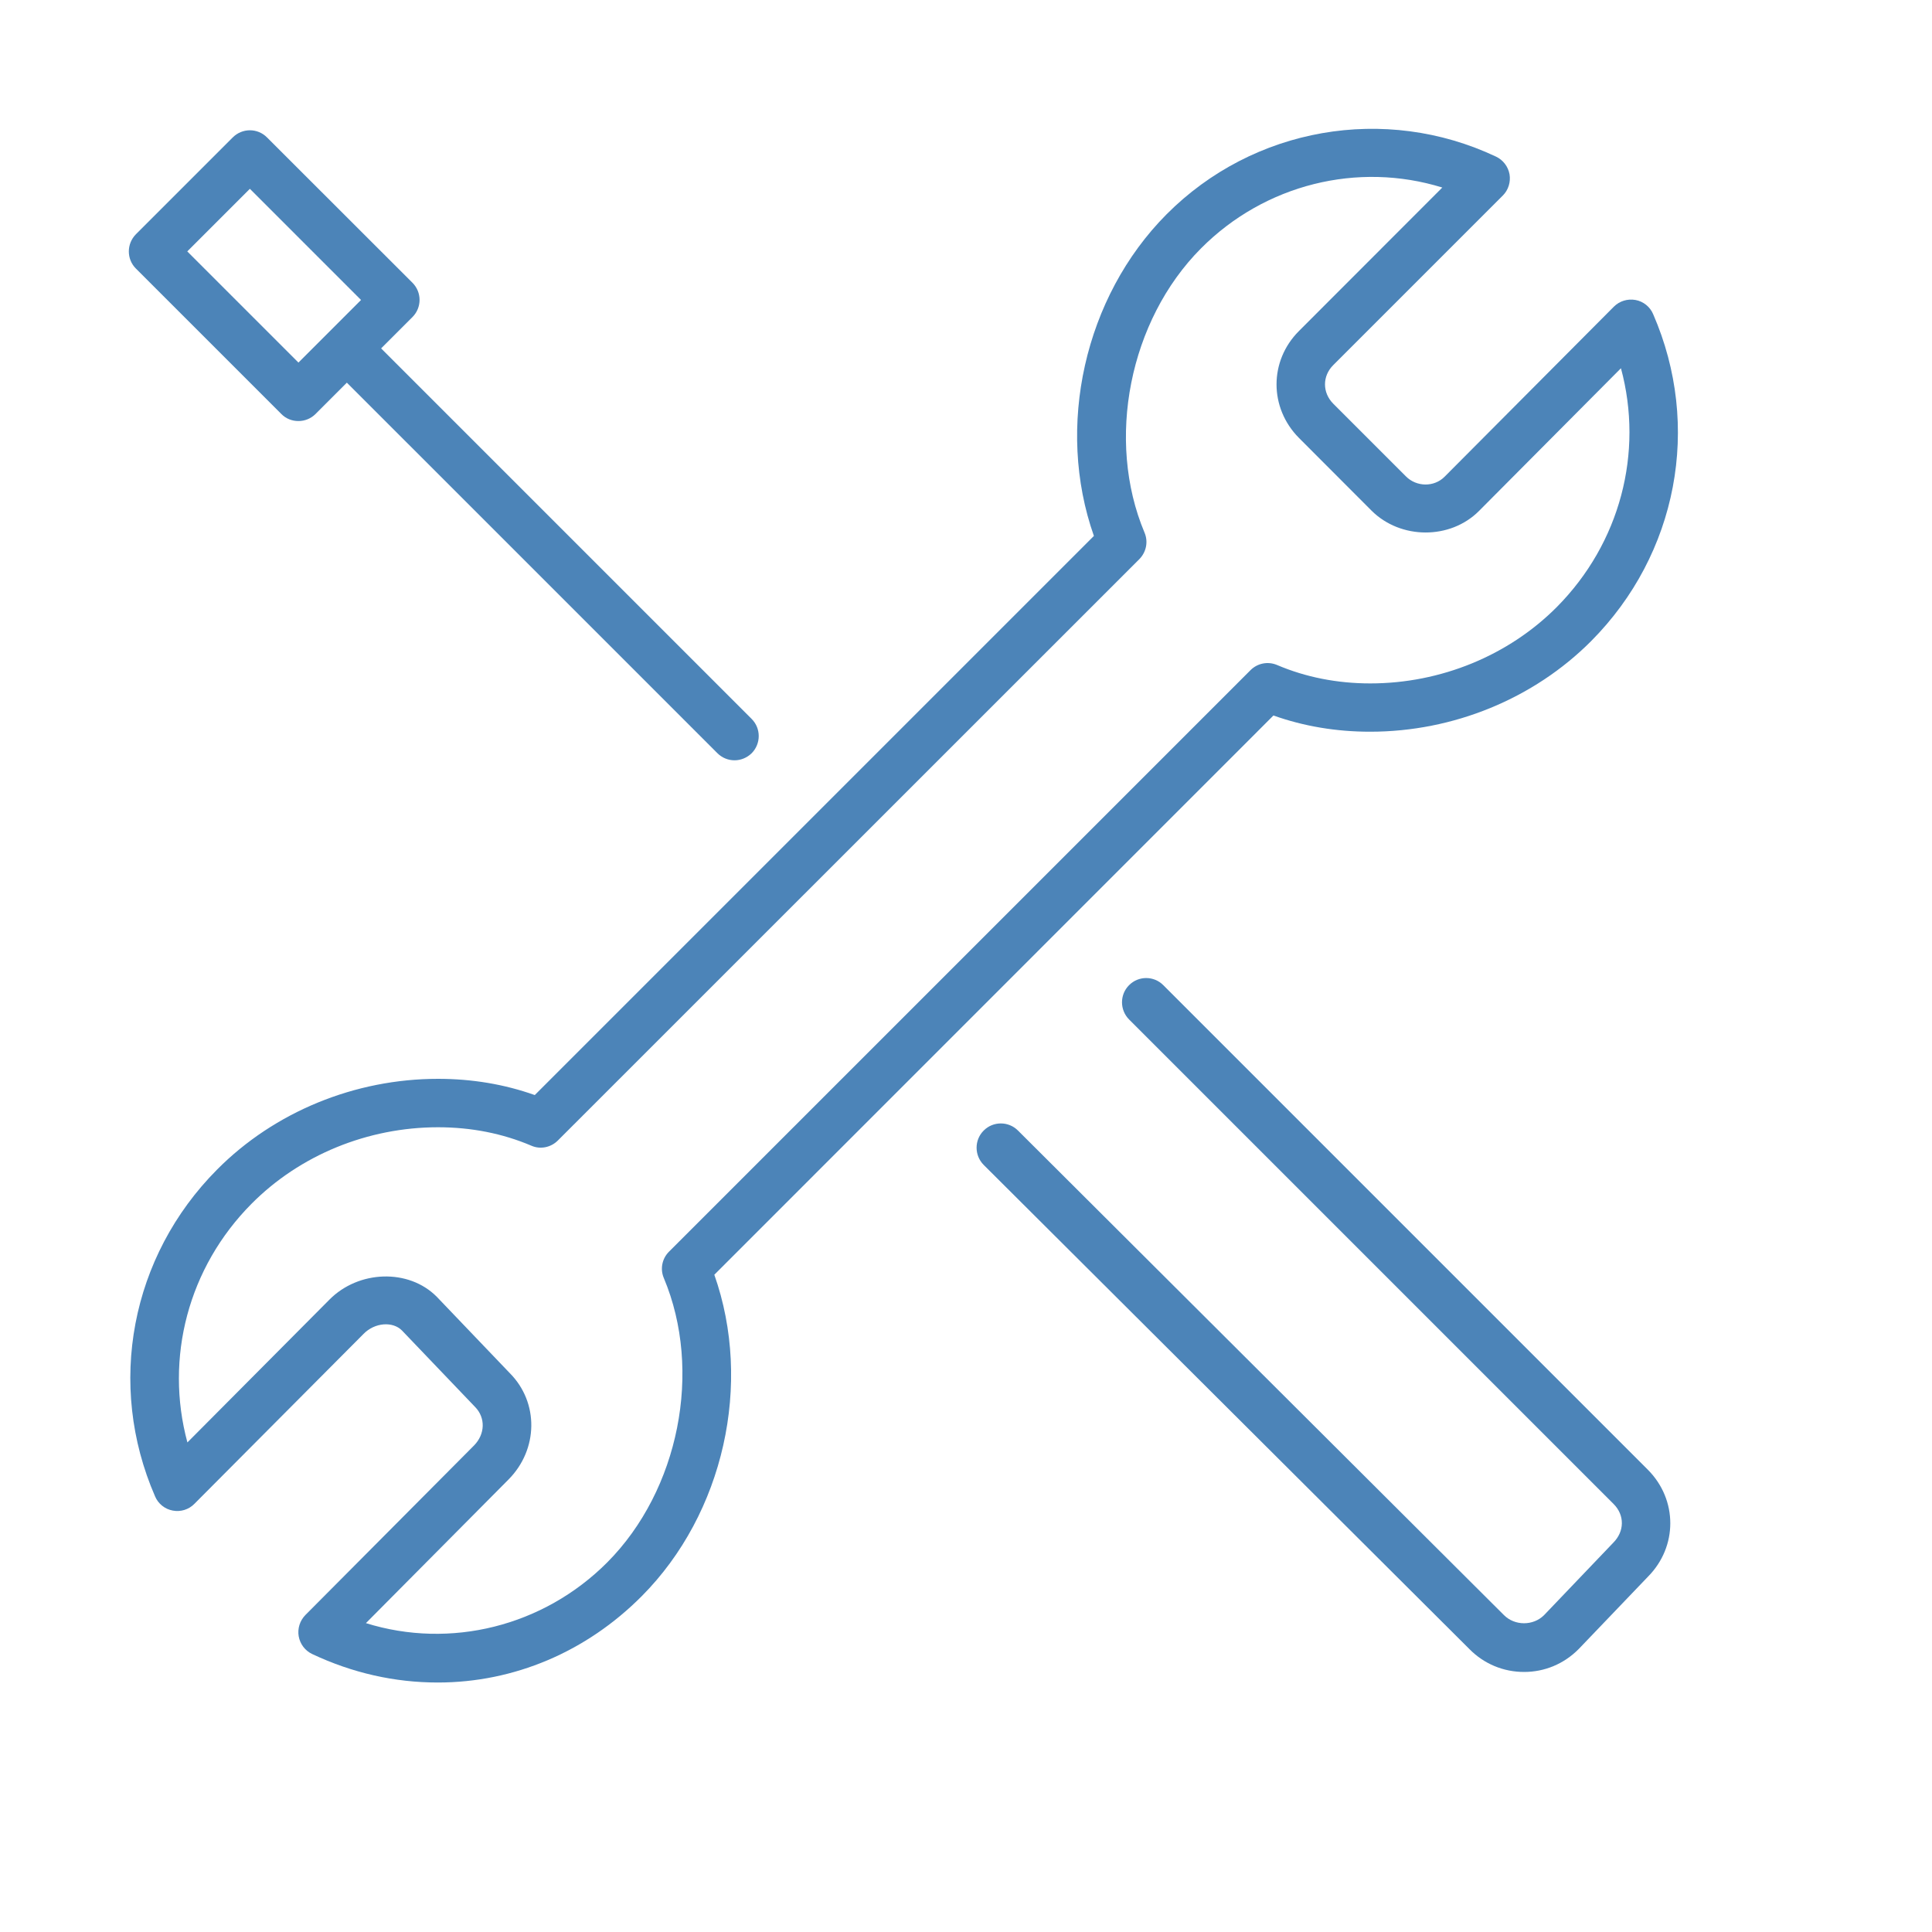 <?xml version="1.0" encoding="UTF-8"?>
<svg xmlns="http://www.w3.org/2000/svg" width="15" height="15" viewBox="0 0 15 15" fill="none">
  <path d="M11.668 1.518C11.711 1.475 11.73 1.413 11.72 1.353C11.709 1.293 11.67 1.242 11.615 1.216C10.753 0.809 9.73 0.988 9.057 1.664C8.418 2.307 8.195 3.316 8.493 4.161L4.152 8.502C3.916 8.418 3.664 8.376 3.401 8.376C2.756 8.376 2.131 8.632 1.686 9.08C1.015 9.754 0.826 10.75 1.204 11.618C1.228 11.675 1.28 11.717 1.341 11.728C1.403 11.74 1.466 11.72 1.509 11.676L2.823 10.356C2.909 10.268 3.049 10.257 3.121 10.33L3.688 10.923C3.771 11.007 3.767 11.135 3.68 11.223L2.371 12.539C2.328 12.583 2.309 12.644 2.319 12.704C2.33 12.765 2.369 12.816 2.424 12.842C2.736 12.989 3.064 13.063 3.399 13.063C3.991 13.063 4.552 12.825 4.982 12.393C5.621 11.751 5.844 10.741 5.546 9.897L9.887 5.555C10.123 5.639 10.375 5.681 10.638 5.681C11.283 5.681 11.908 5.425 12.354 4.977C13.024 4.303 13.213 3.307 12.835 2.439C12.811 2.382 12.759 2.34 12.698 2.329C12.637 2.318 12.574 2.337 12.53 2.381L11.216 3.701C11.135 3.783 10.998 3.782 10.915 3.698L10.351 3.134C10.266 3.048 10.266 2.92 10.351 2.835L11.668 1.518ZM10.085 3.4L10.648 3.964C10.874 4.19 11.26 4.191 11.483 3.967L12.585 2.859C12.762 3.514 12.579 4.217 12.087 4.713C11.712 5.09 11.185 5.306 10.639 5.306C10.382 5.306 10.138 5.258 9.915 5.163C9.844 5.133 9.763 5.149 9.709 5.203L5.194 9.718C5.14 9.772 5.124 9.853 5.154 9.923C5.456 10.642 5.272 11.569 4.716 12.129C4.219 12.628 3.496 12.806 2.841 12.602L3.947 11.488C4.181 11.253 4.184 10.888 3.958 10.661L3.391 10.068C3.173 9.848 2.784 9.861 2.557 10.091L1.455 11.199C1.278 10.544 1.461 9.841 1.953 9.346C2.328 8.968 2.855 8.752 3.401 8.752C3.658 8.752 3.902 8.8 4.125 8.895C4.195 8.926 4.277 8.909 4.331 8.855L8.846 4.341C8.9 4.286 8.916 4.205 8.886 4.135C8.584 3.416 8.768 2.488 9.324 1.929C9.82 1.43 10.543 1.253 11.198 1.456L10.085 2.57C9.853 2.802 9.853 3.166 10.085 3.4Z" fill="#4C84B8"></path>
  <path d="M11.988 12.54C11.904 12.624 11.76 12.624 11.676 12.539L7.903 8.777C7.83 8.704 7.71 8.704 7.637 8.778C7.564 8.851 7.564 8.97 7.637 9.044L11.41 12.805C11.523 12.919 11.673 12.981 11.833 12.981C11.992 12.981 12.142 12.919 12.257 12.803L12.795 12.241C13.026 12.008 13.026 11.644 12.794 11.411L9.032 7.649C8.959 7.575 8.839 7.575 8.766 7.649C8.693 7.722 8.693 7.841 8.766 7.915L12.528 11.677C12.614 11.763 12.614 11.889 12.525 11.978L11.988 12.54Z" fill="#4C84B8"></path>
  <path d="M3.202 2.195L2.073 1.067C2 0.993 1.881 0.993 1.807 1.067L1.055 1.819C0.982 1.893 0.982 2.012 1.055 2.085L2.184 3.214C2.22 3.251 2.268 3.269 2.317 3.269C2.365 3.269 2.413 3.251 2.45 3.214L2.693 2.971L5.569 5.847C5.606 5.884 5.654 5.903 5.703 5.903C5.751 5.903 5.799 5.884 5.836 5.848C5.909 5.774 5.909 5.655 5.836 5.582L2.959 2.705L3.202 2.462C3.276 2.388 3.276 2.269 3.202 2.195ZM2.317 2.815L1.454 1.952L1.94 1.466L2.803 2.329L2.317 2.815Z" fill="#4C84B8"></path>
</svg>
